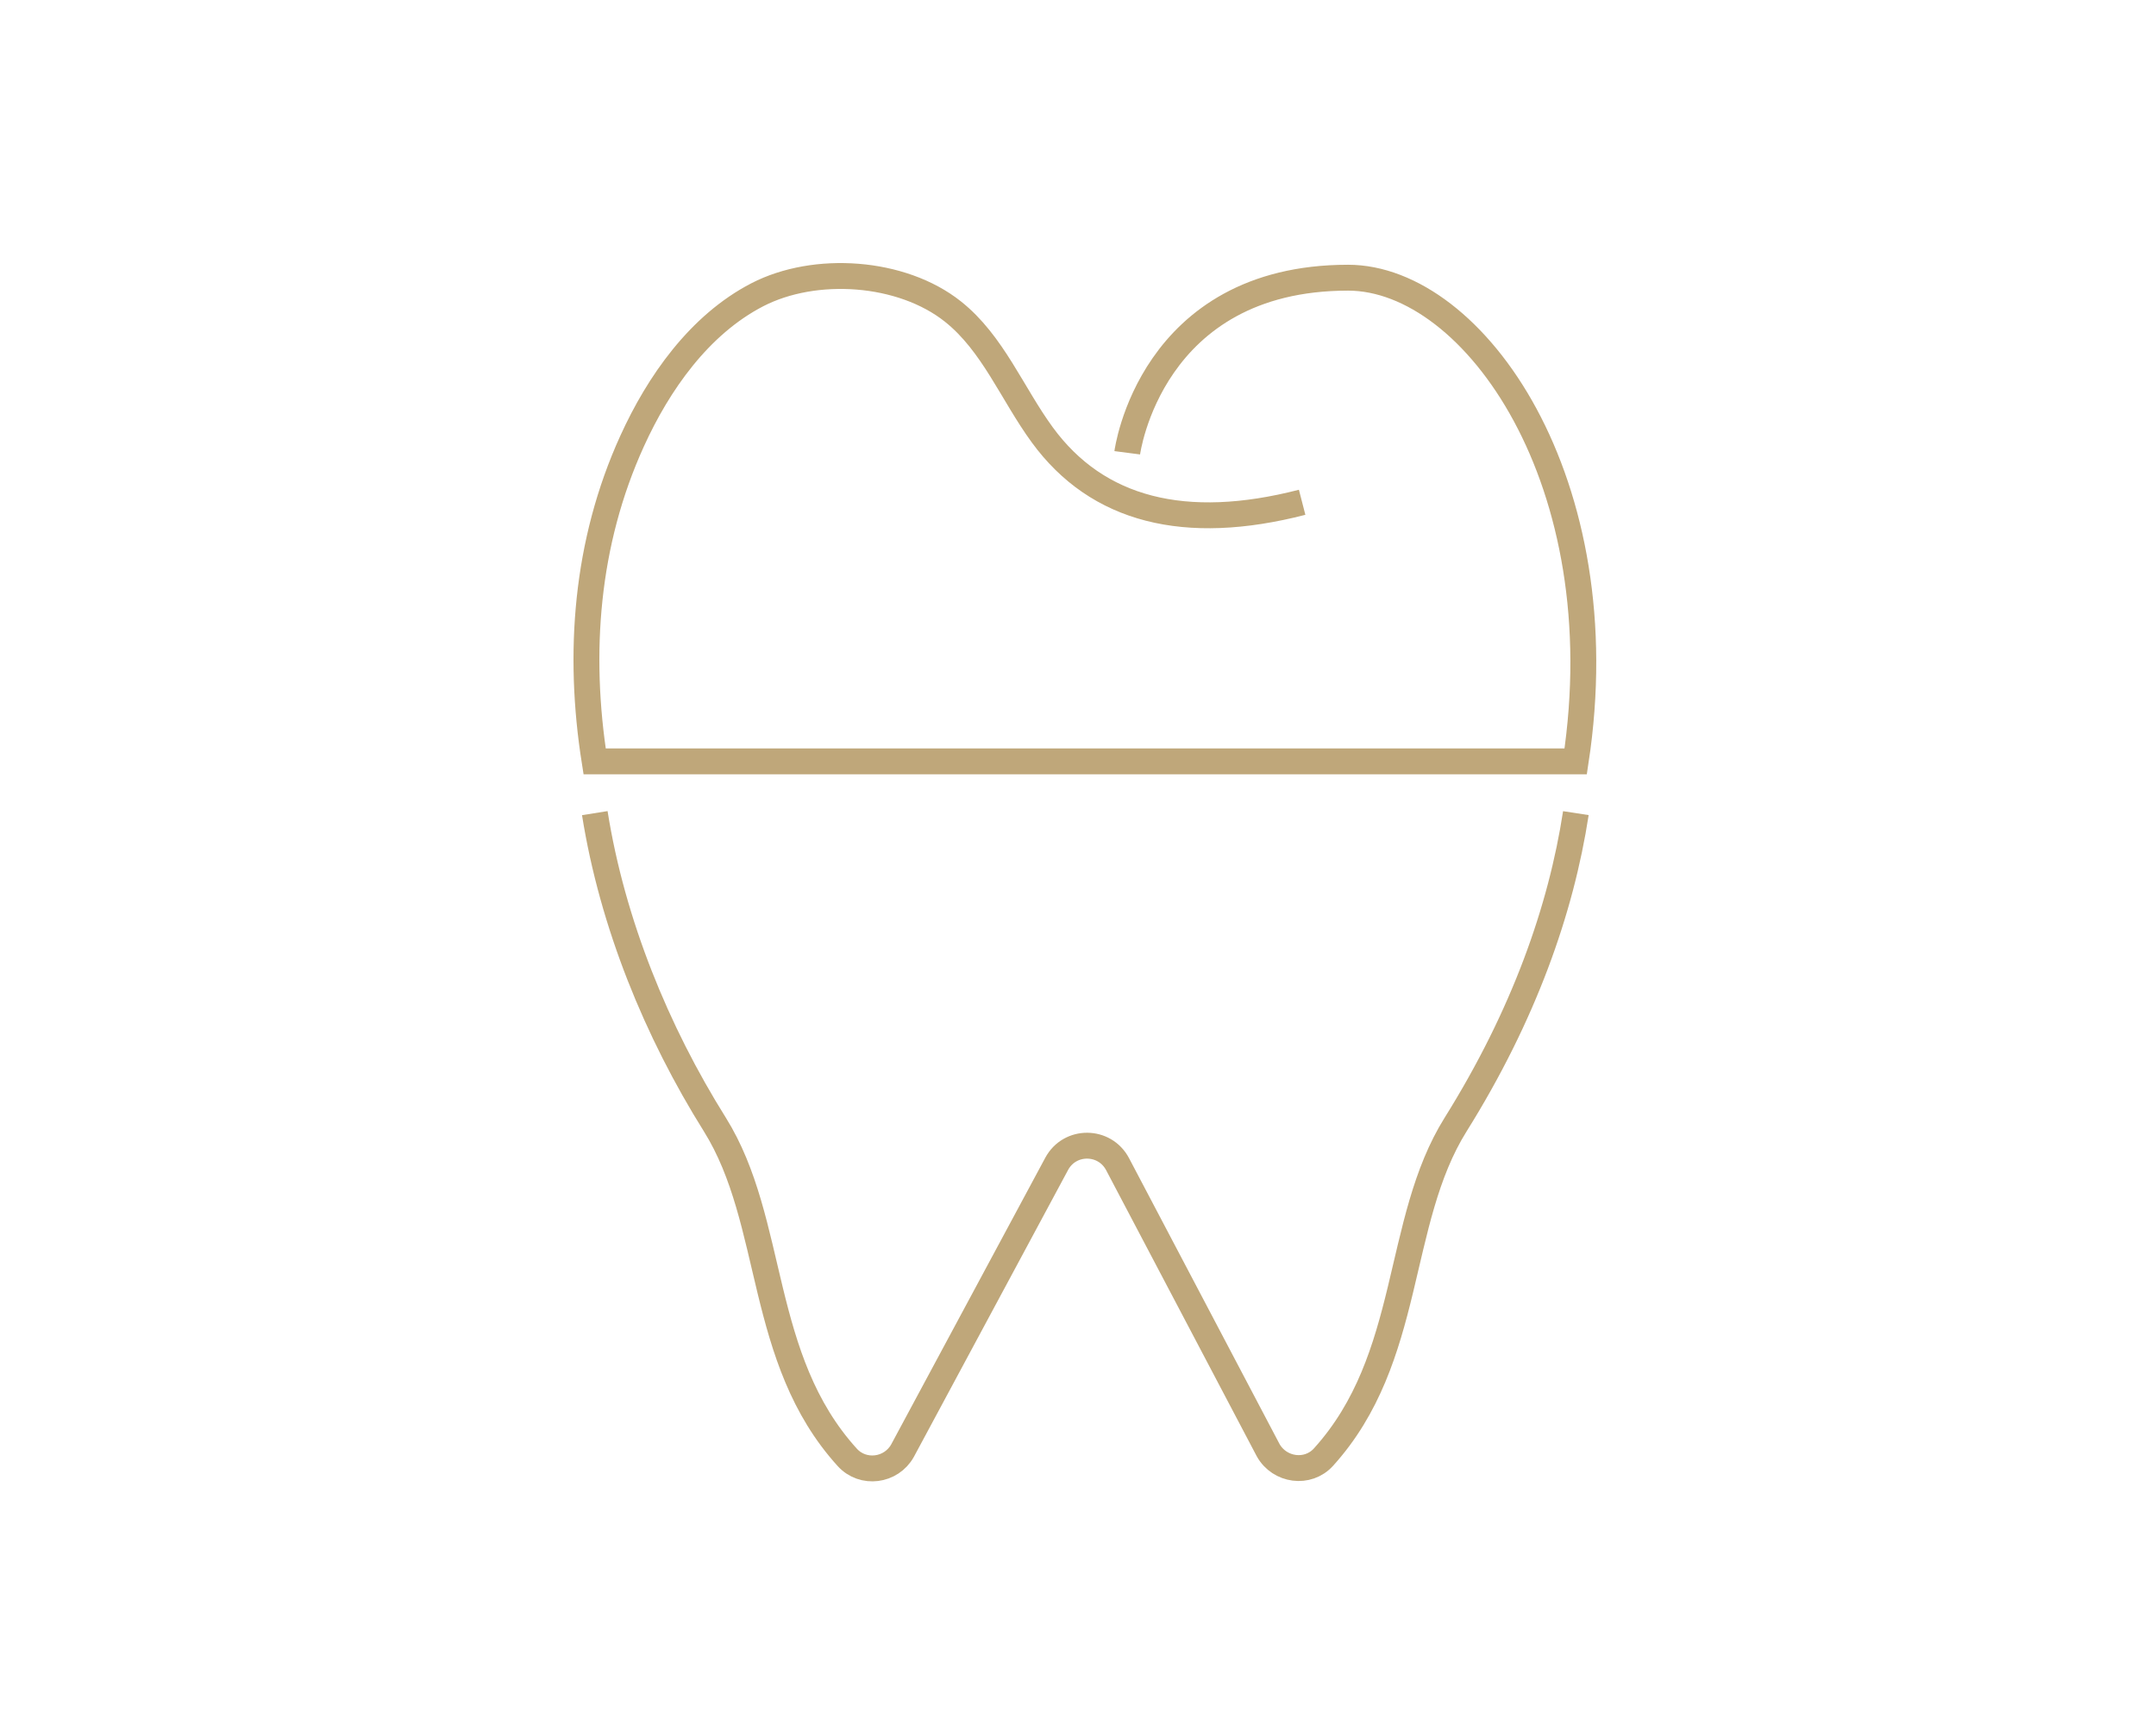 <svg width="125" height="100" viewBox="0 0 125 100" fill="none" xmlns="http://www.w3.org/2000/svg">
<path d="M75.495 29.118C68.705 30.868 63.625 29.578 60.435 25.218C58.685 22.828 57.565 19.898 55.245 18.058C52.275 15.698 47.255 15.358 43.905 17.088C40.545 18.828 38.175 22.208 36.645 25.578C33.965 31.468 33.485 37.878 34.475 44.138H91.355C93.825 27.968 85.475 16.098 78.155 16.098C66.675 16.098 65.355 26.248 65.355 26.248" stroke="#BFA77A" stroke-width="1.5" stroke-miterlimit="10"/>
<path d="M34.485 47.138C35.505 53.548 38.075 59.808 41.445 65.188C44.975 70.838 43.915 78.758 49.125 84.488C50.035 85.488 51.665 85.278 52.325 84.098L61.265 67.468C62.025 66.058 64.045 66.068 64.795 67.488L73.525 84.068C74.185 85.248 75.825 85.478 76.735 84.468C81.925 78.738 80.865 70.828 84.395 65.188C88.345 58.868 90.505 52.738 91.365 47.138" stroke="#BFA77A" stroke-width="1.5" stroke-miterlimit="10"/>
</svg>
